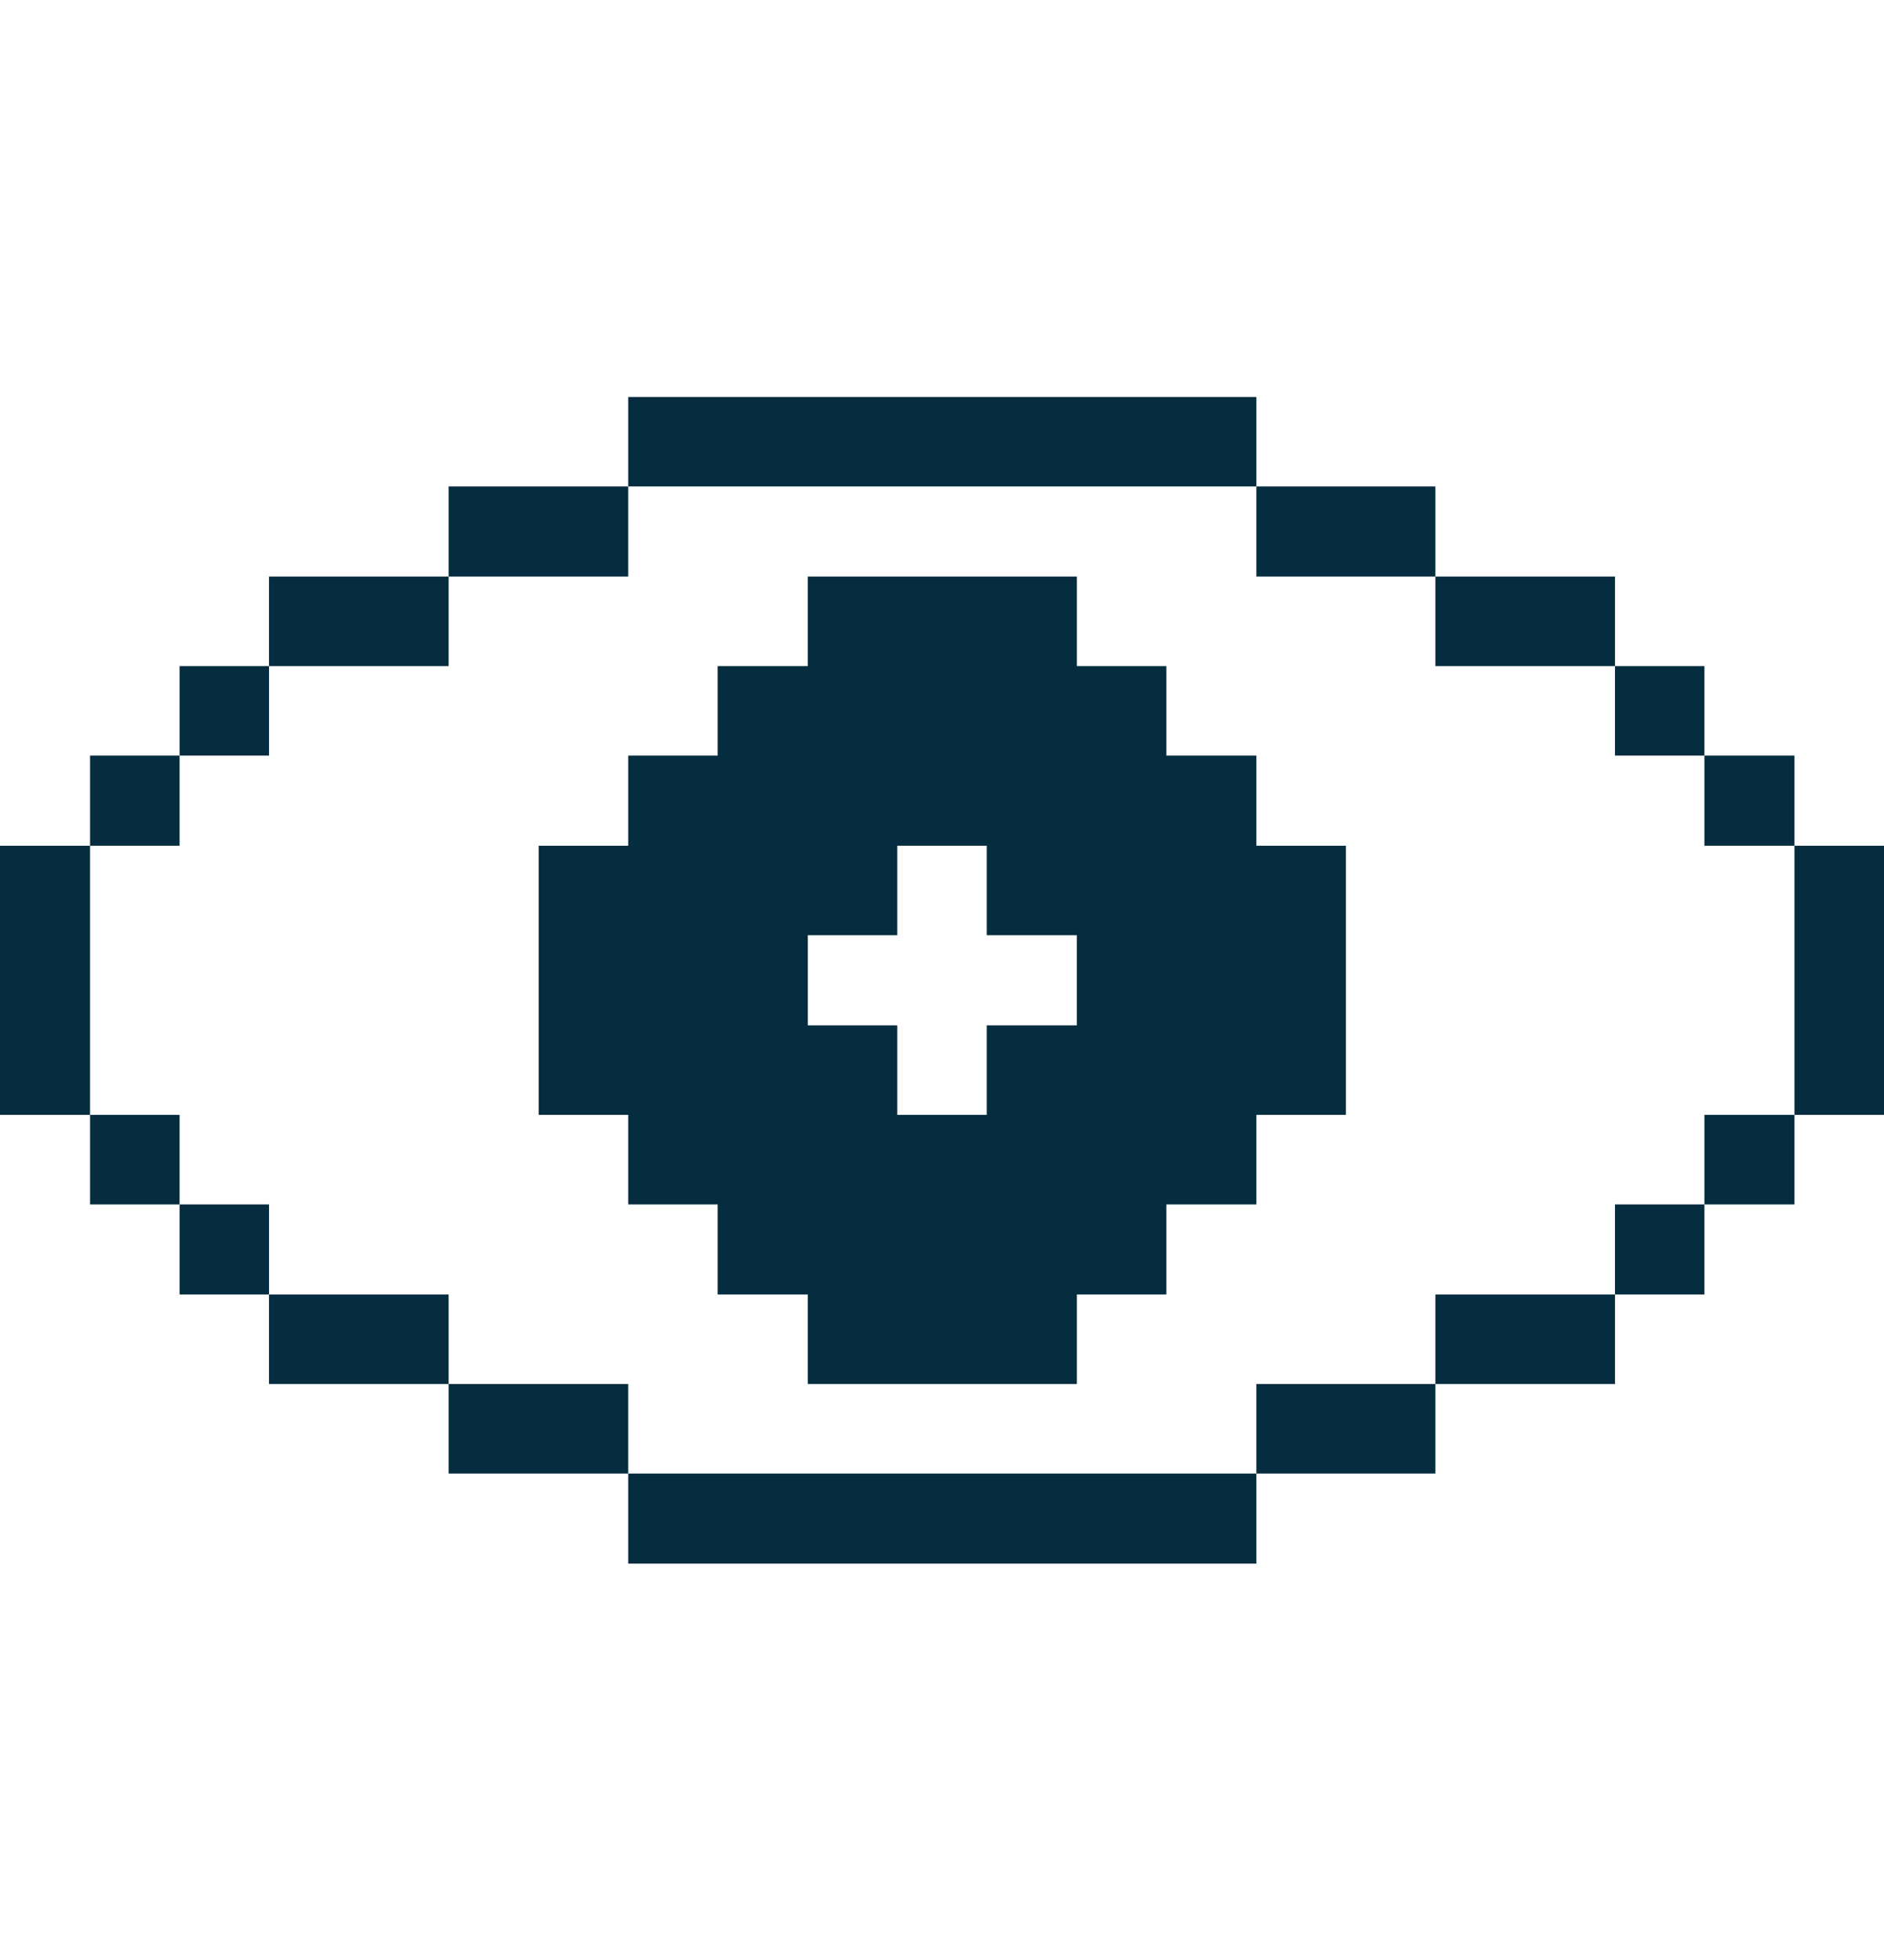 <svg width="25" height="26" viewBox="0 0 25 26" fill="none" xmlns="http://www.w3.org/2000/svg">
<path d="M23.812 11.219H25V14.789H23.812V11.219Z" fill="#052C3F"/>
<path d="M22.617 14.789H23.812V15.977H22.617V14.789Z" fill="#052C3F"/>
<path d="M22.617 10.023H23.812V11.219H22.617V10.023Z" fill="#052C3F"/>
<path d="M21.43 15.977H22.617V17.172H21.43V15.977Z" fill="#052C3F"/>
<path d="M21.43 8.836H22.617V10.023H21.43V8.836Z" fill="#052C3F"/>
<path d="M19.047 17.172H21.43V18.359H19.047V17.172Z" fill="#052C3F"/>
<path d="M19.047 7.648H21.43V8.836H19.047V7.648Z" fill="#052C3F"/>
<path d="M16.672 18.359H19.047V19.547H16.672V18.359Z" fill="#052C3F"/>
<path d="M16.672 6.453H19.047V7.648H16.672V6.453Z" fill="#052C3F"/>
<path d="M16.672 10.023H15.477V8.836H14.289V7.648H10.719V8.836H9.523V10.023H8.336V11.219H7.148V14.789H8.336V15.977H9.523V17.172H10.719V18.359H14.289V17.172H15.477V15.977H16.672V14.789H17.859V11.219H16.672V10.023ZM14.289 13.602H13.094V14.789H11.906V13.602H10.719V12.406H11.906V11.219H13.094V12.406H14.289V13.602Z" fill="#052C3F"/>
<path d="M8.336 19.547H16.672V20.742H8.336V19.547Z" fill="#052C3F"/>
<path d="M8.336 5.266H16.672V6.453H8.336V5.266Z" fill="#052C3F"/>
<path d="M5.953 18.359H8.336V19.547H5.953V18.359Z" fill="#052C3F"/>
<path d="M5.953 6.453H8.336V7.648H5.953V6.453Z" fill="#052C3F"/>
<path d="M3.57 17.172H5.953V18.359H3.57V17.172Z" fill="#052C3F"/>
<path d="M3.57 7.648H5.953V8.836H3.57V7.648Z" fill="#052C3F"/>
<path d="M2.383 15.977H3.57V17.172H2.383V15.977Z" fill="#052C3F"/>
<path d="M2.383 8.836H3.57V10.023H2.383V8.836Z" fill="#052C3F"/>
<path d="M1.195 14.789H2.383V15.977H1.195V14.789Z" fill="#052C3F"/>
<path d="M1.195 10.023H2.383V11.219H1.195V10.023Z" fill="#052C3F"/>
<path d="M0 11.219H1.195V14.789H0V11.219Z" fill="#052C3F"/>
</svg>

